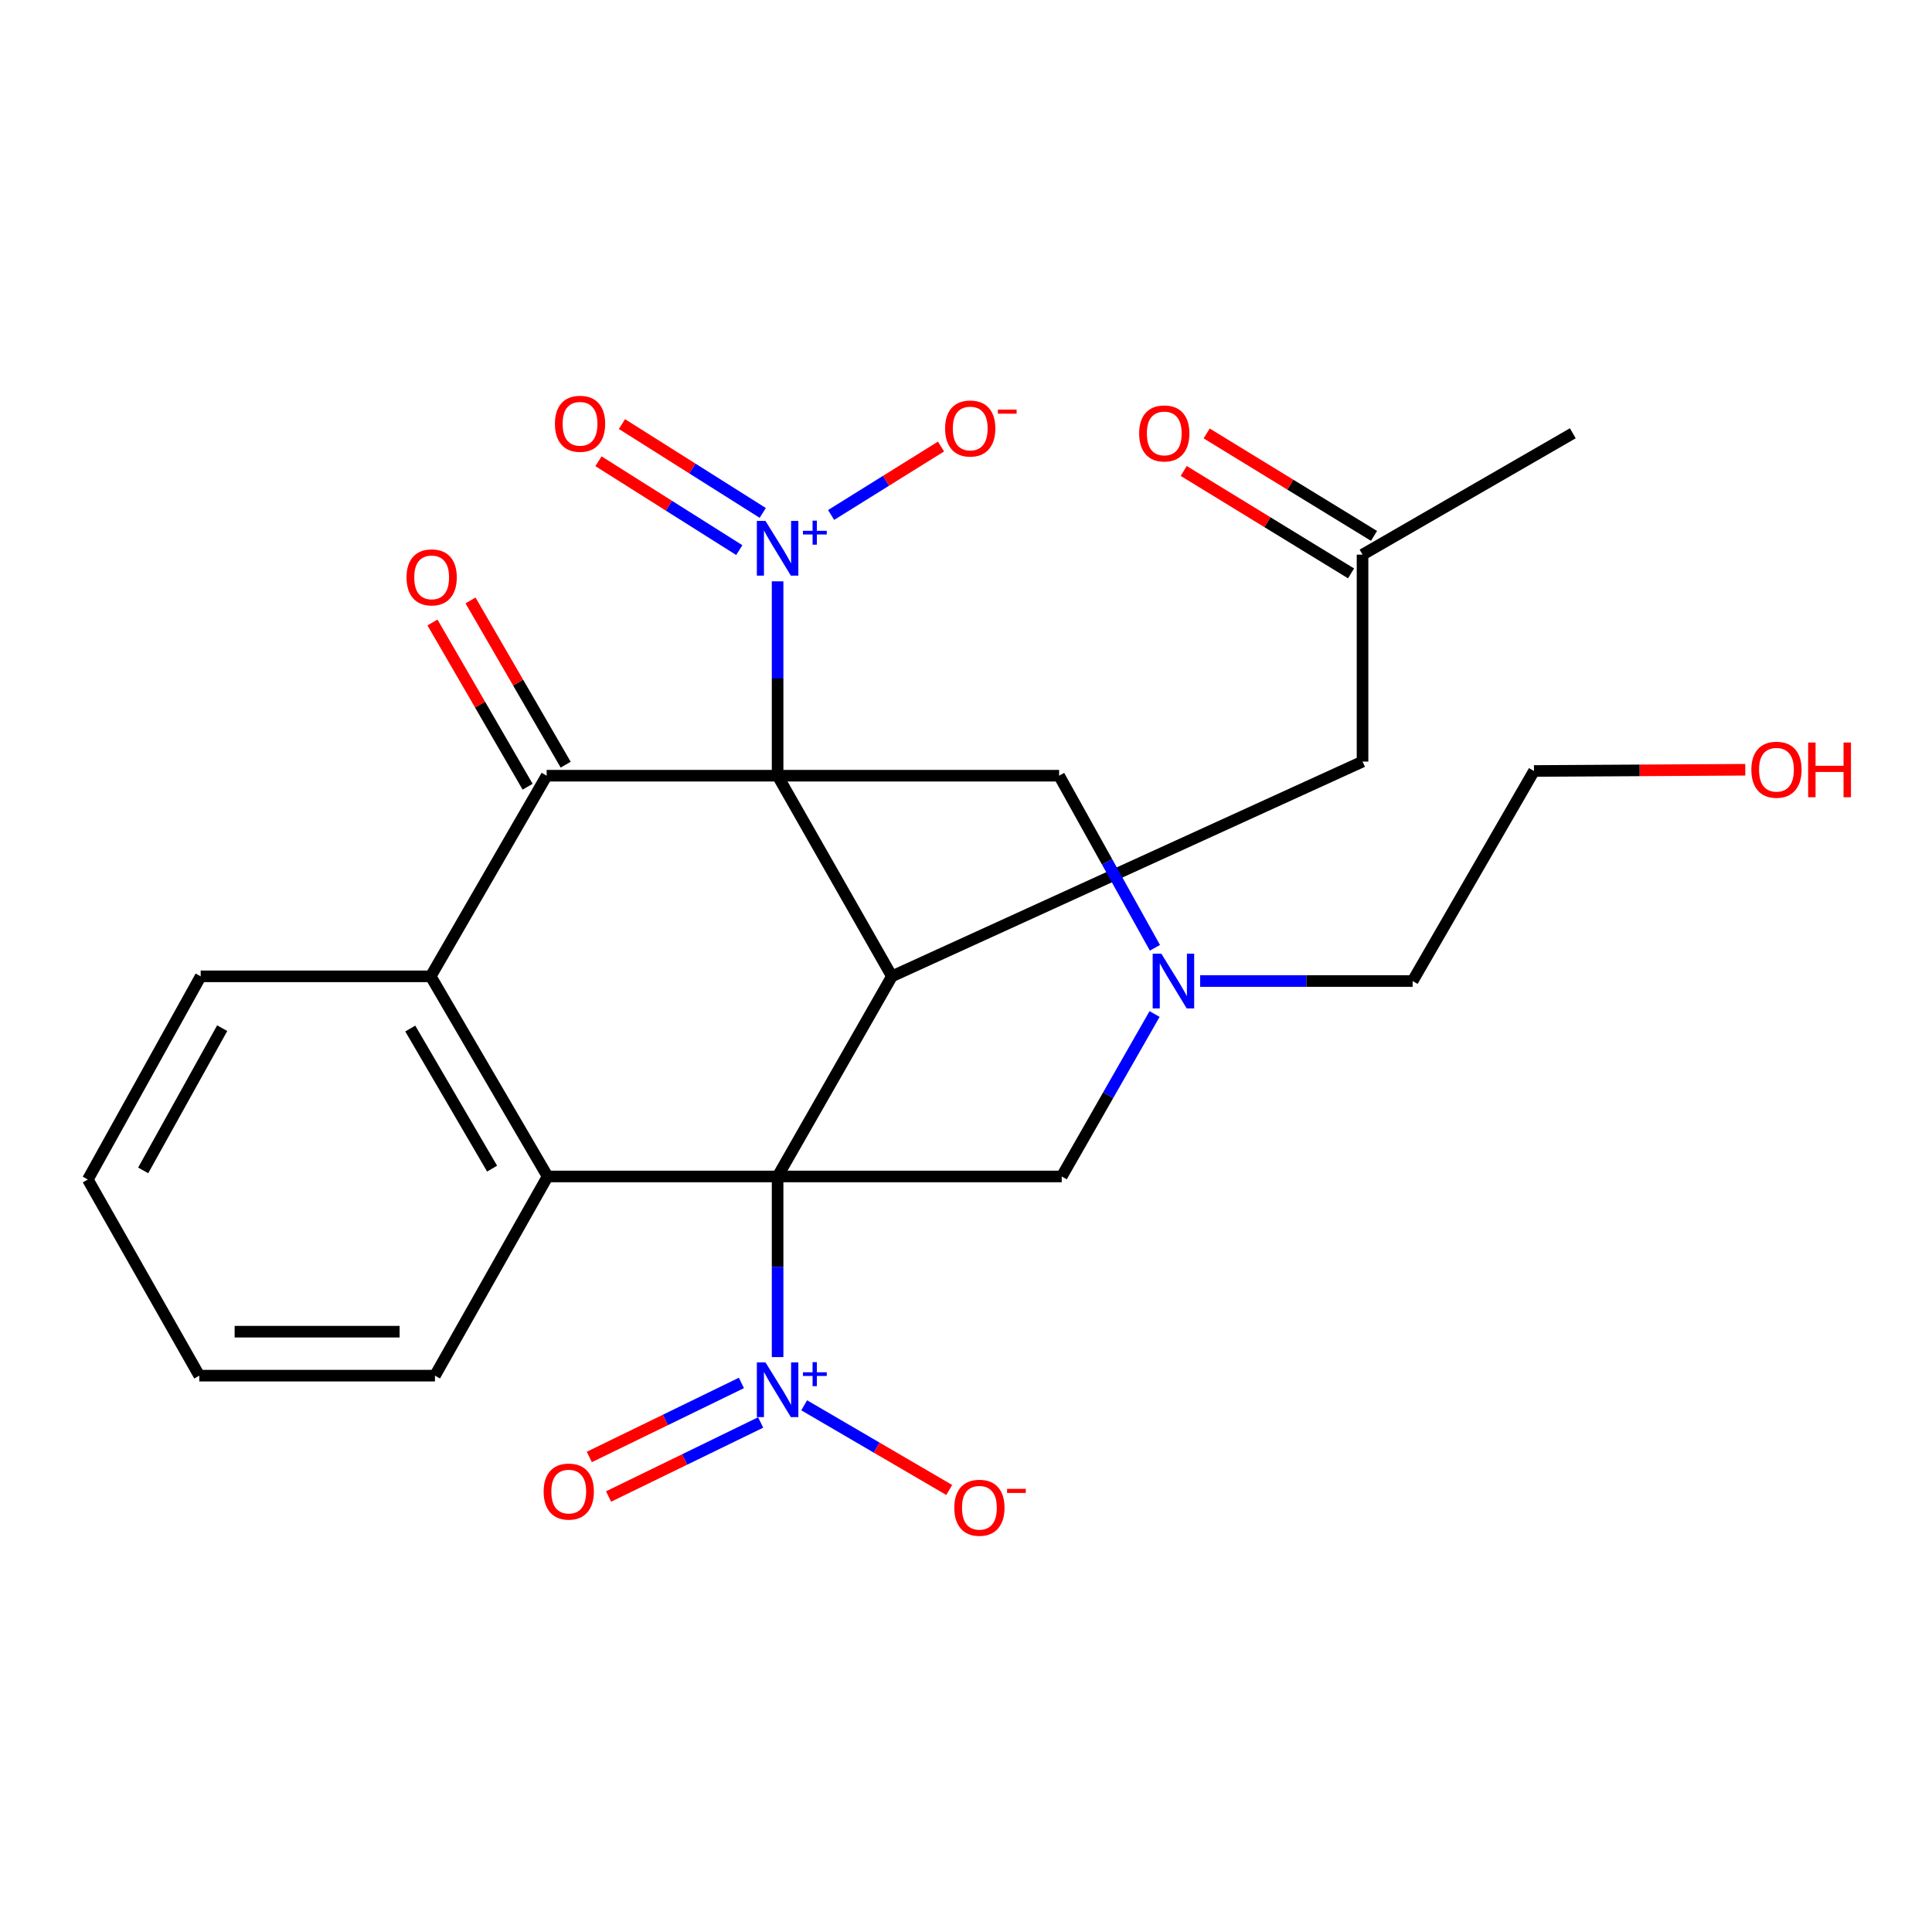 <?xml version='1.0' encoding='iso-8859-1'?>
<svg version='1.1' baseProfile='full'
              xmlns='http://www.w3.org/2000/svg'
                      xmlns:rdkit='http://www.rdkit.org/xml'
                      xmlns:xlink='http://www.w3.org/1999/xlink'
                  xml:space='preserve'
width='1000px' height='1000px' viewBox='0 0 1000 1000'>
<!-- END OF HEADER -->
<rect style='opacity:1.0;fill:#FFFFFF;stroke:none' width='1000' height='1000' x='0' y='0'> </rect>
<path class='bond-1' d='M 402.485,401.502 L 461.648,505.351' style='fill:none;fill-rule:evenodd;stroke:#000000;stroke-width:6px;stroke-linecap:butt;stroke-linejoin:miter;stroke-opacity:1' />
<path class='bond-2' d='M 402.485,401.502 L 282.944,401.502' style='fill:none;fill-rule:evenodd;stroke:#000000;stroke-width:6px;stroke-linecap:butt;stroke-linejoin:miter;stroke-opacity:1' />
<path class='bond-3' d='M 402.485,401.502 L 402.485,351.199' style='fill:none;fill-rule:evenodd;stroke:#000000;stroke-width:6px;stroke-linecap:butt;stroke-linejoin:miter;stroke-opacity:1' />
<path class='bond-3' d='M 402.485,351.199 L 402.485,300.897' style='fill:none;fill-rule:evenodd;stroke:#0000FF;stroke-width:6px;stroke-linecap:butt;stroke-linejoin:miter;stroke-opacity:1' />
<path class='bond-8' d='M 402.485,401.502 L 548.2,401.502' style='fill:none;fill-rule:evenodd;stroke:#000000;stroke-width:6px;stroke-linecap:butt;stroke-linejoin:miter;stroke-opacity:1' />
<path class='bond-0' d='M 402.485,608.935 L 461.648,505.351' style='fill:none;fill-rule:evenodd;stroke:#000000;stroke-width:6px;stroke-linecap:butt;stroke-linejoin:miter;stroke-opacity:1' />
<path class='bond-4' d='M 402.485,608.935 L 402.485,655.68' style='fill:none;fill-rule:evenodd;stroke:#000000;stroke-width:6px;stroke-linecap:butt;stroke-linejoin:miter;stroke-opacity:1' />
<path class='bond-4' d='M 402.485,655.68 L 402.485,702.426' style='fill:none;fill-rule:evenodd;stroke:#0000FF;stroke-width:6px;stroke-linecap:butt;stroke-linejoin:miter;stroke-opacity:1' />
<path class='bond-26' d='M 402.485,608.935 L 549.553,608.935' style='fill:none;fill-rule:evenodd;stroke:#000000;stroke-width:6px;stroke-linecap:butt;stroke-linejoin:miter;stroke-opacity:1' />
<path class='bond-27' d='M 402.485,608.935 L 283.437,608.935' style='fill:none;fill-rule:evenodd;stroke:#000000;stroke-width:6px;stroke-linecap:butt;stroke-linejoin:miter;stroke-opacity:1' />
<path class='bond-10' d='M 461.648,505.351 L 705.244,394.193' style='fill:none;fill-rule:evenodd;stroke:#000000;stroke-width:6px;stroke-linecap:butt;stroke-linejoin:miter;stroke-opacity:1' />
<path class='bond-6' d='M 282.944,401.502 L 222.933,505.351' style='fill:none;fill-rule:evenodd;stroke:#000000;stroke-width:6px;stroke-linecap:butt;stroke-linejoin:miter;stroke-opacity:1' />
<path class='bond-13' d='M 292.79,395.797 L 268.167,353.293' style='fill:none;fill-rule:evenodd;stroke:#000000;stroke-width:6px;stroke-linecap:butt;stroke-linejoin:miter;stroke-opacity:1' />
<path class='bond-13' d='M 268.167,353.293 L 243.543,310.789' style='fill:none;fill-rule:evenodd;stroke:#FF0000;stroke-width:6px;stroke-linecap:butt;stroke-linejoin:miter;stroke-opacity:1' />
<path class='bond-13' d='M 273.097,407.206 L 248.473,364.702' style='fill:none;fill-rule:evenodd;stroke:#000000;stroke-width:6px;stroke-linecap:butt;stroke-linejoin:miter;stroke-opacity:1' />
<path class='bond-13' d='M 248.473,364.702 L 223.849,322.198' style='fill:none;fill-rule:evenodd;stroke:#FF0000;stroke-width:6px;stroke-linecap:butt;stroke-linejoin:miter;stroke-opacity:1' />
<path class='bond-11' d='M 430.179,266.549 L 458.622,248.837' style='fill:none;fill-rule:evenodd;stroke:#0000FF;stroke-width:6px;stroke-linecap:butt;stroke-linejoin:miter;stroke-opacity:1' />
<path class='bond-11' d='M 458.622,248.837 L 487.066,231.125' style='fill:none;fill-rule:evenodd;stroke:#FF0000;stroke-width:6px;stroke-linecap:butt;stroke-linejoin:miter;stroke-opacity:1' />
<path class='bond-15' d='M 394.795,265.485 L 358.356,242.492' style='fill:none;fill-rule:evenodd;stroke:#0000FF;stroke-width:6px;stroke-linecap:butt;stroke-linejoin:miter;stroke-opacity:1' />
<path class='bond-15' d='M 358.356,242.492 L 321.917,219.499' style='fill:none;fill-rule:evenodd;stroke:#FF0000;stroke-width:6px;stroke-linecap:butt;stroke-linejoin:miter;stroke-opacity:1' />
<path class='bond-15' d='M 382.649,284.734 L 346.21,261.74' style='fill:none;fill-rule:evenodd;stroke:#0000FF;stroke-width:6px;stroke-linecap:butt;stroke-linejoin:miter;stroke-opacity:1' />
<path class='bond-15' d='M 346.21,261.74 L 309.772,238.747' style='fill:none;fill-rule:evenodd;stroke:#FF0000;stroke-width:6px;stroke-linecap:butt;stroke-linejoin:miter;stroke-opacity:1' />
<path class='bond-12' d='M 416.248,727.382 L 453.782,749.295' style='fill:none;fill-rule:evenodd;stroke:#0000FF;stroke-width:6px;stroke-linecap:butt;stroke-linejoin:miter;stroke-opacity:1' />
<path class='bond-12' d='M 453.782,749.295 L 491.315,771.208' style='fill:none;fill-rule:evenodd;stroke:#FF0000;stroke-width:6px;stroke-linecap:butt;stroke-linejoin:miter;stroke-opacity:1' />
<path class='bond-14' d='M 383.759,715.804 L 344.394,734.964' style='fill:none;fill-rule:evenodd;stroke:#0000FF;stroke-width:6px;stroke-linecap:butt;stroke-linejoin:miter;stroke-opacity:1' />
<path class='bond-14' d='M 344.394,734.964 L 305.03,754.124' style='fill:none;fill-rule:evenodd;stroke:#FF0000;stroke-width:6px;stroke-linecap:butt;stroke-linejoin:miter;stroke-opacity:1' />
<path class='bond-14' d='M 393.719,736.269 L 354.355,755.429' style='fill:none;fill-rule:evenodd;stroke:#0000FF;stroke-width:6px;stroke-linecap:butt;stroke-linejoin:miter;stroke-opacity:1' />
<path class='bond-14' d='M 354.355,755.429 L 314.99,774.588' style='fill:none;fill-rule:evenodd;stroke:#FF0000;stroke-width:6px;stroke-linecap:butt;stroke-linejoin:miter;stroke-opacity:1' />
<path class='bond-5' d='M 283.437,608.935 L 222.933,505.351' style='fill:none;fill-rule:evenodd;stroke:#000000;stroke-width:6px;stroke-linecap:butt;stroke-linejoin:miter;stroke-opacity:1' />
<path class='bond-5' d='M 254.708,604.877 L 212.355,532.368' style='fill:none;fill-rule:evenodd;stroke:#000000;stroke-width:6px;stroke-linecap:butt;stroke-linejoin:miter;stroke-opacity:1' />
<path class='bond-18' d='M 283.437,608.935 L 225.133,712.038' style='fill:none;fill-rule:evenodd;stroke:#000000;stroke-width:6px;stroke-linecap:butt;stroke-linejoin:miter;stroke-opacity:1' />
<path class='bond-19' d='M 222.933,505.351 L 103.872,505.351' style='fill:none;fill-rule:evenodd;stroke:#000000;stroke-width:6px;stroke-linecap:butt;stroke-linejoin:miter;stroke-opacity:1' />
<path class='bond-7' d='M 597.788,490.578 L 572.994,446.04' style='fill:none;fill-rule:evenodd;stroke:#0000FF;stroke-width:6px;stroke-linecap:butt;stroke-linejoin:miter;stroke-opacity:1' />
<path class='bond-7' d='M 572.994,446.04 L 548.2,401.502' style='fill:none;fill-rule:evenodd;stroke:#000000;stroke-width:6px;stroke-linecap:butt;stroke-linejoin:miter;stroke-opacity:1' />
<path class='bond-9' d='M 597.606,524.851 L 573.58,566.893' style='fill:none;fill-rule:evenodd;stroke:#0000FF;stroke-width:6px;stroke-linecap:butt;stroke-linejoin:miter;stroke-opacity:1' />
<path class='bond-9' d='M 573.58,566.893 L 549.553,608.935' style='fill:none;fill-rule:evenodd;stroke:#000000;stroke-width:6px;stroke-linecap:butt;stroke-linejoin:miter;stroke-opacity:1' />
<path class='bond-20' d='M 621.198,507.779 L 676.182,507.779' style='fill:none;fill-rule:evenodd;stroke:#0000FF;stroke-width:6px;stroke-linecap:butt;stroke-linejoin:miter;stroke-opacity:1' />
<path class='bond-20' d='M 676.182,507.779 L 731.166,507.779' style='fill:none;fill-rule:evenodd;stroke:#000000;stroke-width:6px;stroke-linecap:butt;stroke-linejoin:miter;stroke-opacity:1' />
<path class='bond-16' d='M 705.244,394.193 L 705.244,287.082' style='fill:none;fill-rule:evenodd;stroke:#000000;stroke-width:6px;stroke-linecap:butt;stroke-linejoin:miter;stroke-opacity:1' />
<path class='bond-17' d='M 711.186,277.376 L 667.878,250.866' style='fill:none;fill-rule:evenodd;stroke:#000000;stroke-width:6px;stroke-linecap:butt;stroke-linejoin:miter;stroke-opacity:1' />
<path class='bond-17' d='M 667.878,250.866 L 624.571,224.357' style='fill:none;fill-rule:evenodd;stroke:#FF0000;stroke-width:6px;stroke-linecap:butt;stroke-linejoin:miter;stroke-opacity:1' />
<path class='bond-17' d='M 699.303,296.788 L 655.996,270.278' style='fill:none;fill-rule:evenodd;stroke:#000000;stroke-width:6px;stroke-linecap:butt;stroke-linejoin:miter;stroke-opacity:1' />
<path class='bond-17' d='M 655.996,270.278 L 612.688,243.769' style='fill:none;fill-rule:evenodd;stroke:#FF0000;stroke-width:6px;stroke-linecap:butt;stroke-linejoin:miter;stroke-opacity:1' />
<path class='bond-22' d='M 705.244,287.082 L 814.076,224.264' style='fill:none;fill-rule:evenodd;stroke:#000000;stroke-width:6px;stroke-linecap:butt;stroke-linejoin:miter;stroke-opacity:1' />
<path class='bond-28' d='M 225.133,712.038 L 103.151,712.038' style='fill:none;fill-rule:evenodd;stroke:#000000;stroke-width:6px;stroke-linecap:butt;stroke-linejoin:miter;stroke-opacity:1' />
<path class='bond-28' d='M 206.836,689.278 L 121.449,689.278' style='fill:none;fill-rule:evenodd;stroke:#000000;stroke-width:6px;stroke-linecap:butt;stroke-linejoin:miter;stroke-opacity:1' />
<path class='bond-25' d='M 103.872,505.351 L 45.455,610.515' style='fill:none;fill-rule:evenodd;stroke:#000000;stroke-width:6px;stroke-linecap:butt;stroke-linejoin:miter;stroke-opacity:1' />
<path class='bond-25' d='M 115.006,532.178 L 74.114,605.793' style='fill:none;fill-rule:evenodd;stroke:#000000;stroke-width:6px;stroke-linecap:butt;stroke-linejoin:miter;stroke-opacity:1' />
<path class='bond-23' d='M 731.166,507.779 L 793.984,399.061' style='fill:none;fill-rule:evenodd;stroke:#000000;stroke-width:6px;stroke-linecap:butt;stroke-linejoin:miter;stroke-opacity:1' />
<path class='bond-21' d='M 903.355,398.422 L 848.669,398.742' style='fill:none;fill-rule:evenodd;stroke:#FF0000;stroke-width:6px;stroke-linecap:butt;stroke-linejoin:miter;stroke-opacity:1' />
<path class='bond-21' d='M 848.669,398.742 L 793.984,399.061' style='fill:none;fill-rule:evenodd;stroke:#000000;stroke-width:6px;stroke-linecap:butt;stroke-linejoin:miter;stroke-opacity:1' />
<path class='bond-24' d='M 103.151,712.038 L 45.455,610.515' style='fill:none;fill-rule:evenodd;stroke:#000000;stroke-width:6px;stroke-linecap:butt;stroke-linejoin:miter;stroke-opacity:1' />
<path  class='atom-4' d='M 396.225 269.634
L 405.505 284.634
Q 406.425 286.114, 407.905 288.794
Q 409.385 291.474, 409.465 291.634
L 409.465 269.634
L 413.225 269.634
L 413.225 297.954
L 409.345 297.954
L 399.385 281.554
Q 398.225 279.634, 396.985 277.434
Q 395.785 275.234, 395.425 274.554
L 395.425 297.954
L 391.745 297.954
L 391.745 269.634
L 396.225 269.634
' fill='#0000FF'/>
<path  class='atom-4' d='M 415.601 274.739
L 420.59 274.739
L 420.59 269.485
L 422.808 269.485
L 422.808 274.739
L 427.929 274.739
L 427.929 276.64
L 422.808 276.64
L 422.808 281.92
L 420.59 281.92
L 420.59 276.64
L 415.601 276.64
L 415.601 274.739
' fill='#0000FF'/>
<path  class='atom-5' d='M 396.225 705.186
L 405.505 720.186
Q 406.425 721.666, 407.905 724.346
Q 409.385 727.026, 409.465 727.186
L 409.465 705.186
L 413.225 705.186
L 413.225 733.506
L 409.345 733.506
L 399.385 717.106
Q 398.225 715.186, 396.985 712.986
Q 395.785 710.786, 395.425 710.106
L 395.425 733.506
L 391.745 733.506
L 391.745 705.186
L 396.225 705.186
' fill='#0000FF'/>
<path  class='atom-5' d='M 415.601 710.291
L 420.59 710.291
L 420.59 705.038
L 422.808 705.038
L 422.808 710.291
L 427.929 710.291
L 427.929 712.192
L 422.808 712.192
L 422.808 717.472
L 420.59 717.472
L 420.59 712.192
L 415.601 712.192
L 415.601 710.291
' fill='#0000FF'/>
<path  class='atom-8' d='M 601.103 493.619
L 610.383 508.619
Q 611.303 510.099, 612.783 512.779
Q 614.263 515.459, 614.343 515.619
L 614.343 493.619
L 618.103 493.619
L 618.103 521.939
L 614.223 521.939
L 604.263 505.539
Q 603.103 503.619, 601.863 501.419
Q 600.663 499.219, 600.303 498.539
L 600.303 521.939
L 596.623 521.939
L 596.623 493.619
L 601.103 493.619
' fill='#0000FF'/>
<path  class='atom-12' d='M 489.186 221.79
Q 489.186 214.99, 492.546 211.19
Q 495.906 207.39, 502.186 207.39
Q 508.466 207.39, 511.826 211.19
Q 515.186 214.99, 515.186 221.79
Q 515.186 228.67, 511.786 232.59
Q 508.386 236.47, 502.186 236.47
Q 495.946 236.47, 492.546 232.59
Q 489.186 228.71, 489.186 221.79
M 502.186 233.27
Q 506.506 233.27, 508.826 230.39
Q 511.186 227.47, 511.186 221.79
Q 511.186 216.23, 508.826 213.43
Q 506.506 210.59, 502.186 210.59
Q 497.866 210.59, 495.506 213.39
Q 493.186 216.19, 493.186 221.79
Q 493.186 227.51, 495.506 230.39
Q 497.866 233.27, 502.186 233.27
' fill='#FF0000'/>
<path  class='atom-12' d='M 516.506 212.012
L 526.195 212.012
L 526.195 214.124
L 516.506 214.124
L 516.506 212.012
' fill='#FF0000'/>
<path  class='atom-13' d='M 493.941 780.411
Q 493.941 773.611, 497.301 769.811
Q 500.661 766.011, 506.941 766.011
Q 513.221 766.011, 516.581 769.811
Q 519.941 773.611, 519.941 780.411
Q 519.941 787.291, 516.541 791.211
Q 513.141 795.091, 506.941 795.091
Q 500.701 795.091, 497.301 791.211
Q 493.941 787.331, 493.941 780.411
M 506.941 791.891
Q 511.261 791.891, 513.581 789.011
Q 515.941 786.091, 515.941 780.411
Q 515.941 774.851, 513.581 772.051
Q 511.261 769.211, 506.941 769.211
Q 502.621 769.211, 500.261 772.011
Q 497.941 774.811, 497.941 780.411
Q 497.941 786.131, 500.261 789.011
Q 502.621 791.891, 506.941 791.891
' fill='#FF0000'/>
<path  class='atom-13' d='M 521.261 770.633
L 530.95 770.633
L 530.95 772.745
L 521.261 772.745
L 521.261 770.633
' fill='#FF0000'/>
<path  class='atom-14' d='M 210.426 298.845
Q 210.426 292.045, 213.786 288.245
Q 217.146 284.445, 223.426 284.445
Q 229.706 284.445, 233.066 288.245
Q 236.426 292.045, 236.426 298.845
Q 236.426 305.725, 233.026 309.645
Q 229.626 313.525, 223.426 313.525
Q 217.186 313.525, 213.786 309.645
Q 210.426 305.765, 210.426 298.845
M 223.426 310.325
Q 227.746 310.325, 230.066 307.445
Q 232.426 304.525, 232.426 298.845
Q 232.426 293.285, 230.066 290.485
Q 227.746 287.645, 223.426 287.645
Q 219.106 287.645, 216.746 290.445
Q 214.426 293.245, 214.426 298.845
Q 214.426 304.565, 216.746 307.445
Q 219.106 310.325, 223.426 310.325
' fill='#FF0000'/>
<path  class='atom-15' d='M 281.387 772.04
Q 281.387 765.24, 284.747 761.44
Q 288.107 757.64, 294.387 757.64
Q 300.667 757.64, 304.027 761.44
Q 307.387 765.24, 307.387 772.04
Q 307.387 778.92, 303.987 782.84
Q 300.587 786.72, 294.387 786.72
Q 288.147 786.72, 284.747 782.84
Q 281.387 778.96, 281.387 772.04
M 294.387 783.52
Q 298.707 783.52, 301.027 780.64
Q 303.387 777.72, 303.387 772.04
Q 303.387 766.48, 301.027 763.68
Q 298.707 760.84, 294.387 760.84
Q 290.067 760.84, 287.707 763.64
Q 285.387 766.44, 285.387 772.04
Q 285.387 777.76, 287.707 780.64
Q 290.067 783.52, 294.387 783.52
' fill='#FF0000'/>
<path  class='atom-16' d='M 287.229 219.349
Q 287.229 212.549, 290.589 208.749
Q 293.949 204.949, 300.229 204.949
Q 306.509 204.949, 309.869 208.749
Q 313.229 212.549, 313.229 219.349
Q 313.229 226.229, 309.829 230.149
Q 306.429 234.029, 300.229 234.029
Q 293.989 234.029, 290.589 230.149
Q 287.229 226.269, 287.229 219.349
M 300.229 230.829
Q 304.549 230.829, 306.869 227.949
Q 309.229 225.029, 309.229 219.349
Q 309.229 213.789, 306.869 210.989
Q 304.549 208.149, 300.229 208.149
Q 295.909 208.149, 293.549 210.949
Q 291.229 213.749, 291.229 219.349
Q 291.229 225.069, 293.549 227.949
Q 295.909 230.829, 300.229 230.829
' fill='#FF0000'/>
<path  class='atom-18' d='M 589.622 224.344
Q 589.622 217.544, 592.982 213.744
Q 596.342 209.944, 602.622 209.944
Q 608.902 209.944, 612.262 213.744
Q 615.622 217.544, 615.622 224.344
Q 615.622 231.224, 612.222 235.144
Q 608.822 239.024, 602.622 239.024
Q 596.382 239.024, 592.982 235.144
Q 589.622 231.264, 589.622 224.344
M 602.622 235.824
Q 606.942 235.824, 609.262 232.944
Q 611.622 230.024, 611.622 224.344
Q 611.622 218.784, 609.262 215.984
Q 606.942 213.144, 602.622 213.144
Q 598.302 213.144, 595.942 215.944
Q 593.622 218.744, 593.622 224.344
Q 593.622 230.064, 595.942 232.944
Q 598.302 235.824, 602.622 235.824
' fill='#FF0000'/>
<path  class='atom-22' d='M 906.493 398.408
Q 906.493 391.608, 909.853 387.808
Q 913.213 384.008, 919.493 384.008
Q 925.773 384.008, 929.133 387.808
Q 932.493 391.608, 932.493 398.408
Q 932.493 405.288, 929.093 409.208
Q 925.693 413.088, 919.493 413.088
Q 913.253 413.088, 909.853 409.208
Q 906.493 405.328, 906.493 398.408
M 919.493 409.888
Q 923.813 409.888, 926.133 407.008
Q 928.493 404.088, 928.493 398.408
Q 928.493 392.848, 926.133 390.048
Q 923.813 387.208, 919.493 387.208
Q 915.173 387.208, 912.813 390.008
Q 910.493 392.808, 910.493 398.408
Q 910.493 404.128, 912.813 407.008
Q 915.173 409.888, 919.493 409.888
' fill='#FF0000'/>
<path  class='atom-22' d='M 935.893 384.328
L 939.733 384.328
L 939.733 396.368
L 954.213 396.368
L 954.213 384.328
L 958.053 384.328
L 958.053 412.648
L 954.213 412.648
L 954.213 399.568
L 939.733 399.568
L 939.733 412.648
L 935.893 412.648
L 935.893 384.328
' fill='#FF0000'/>
</svg>
